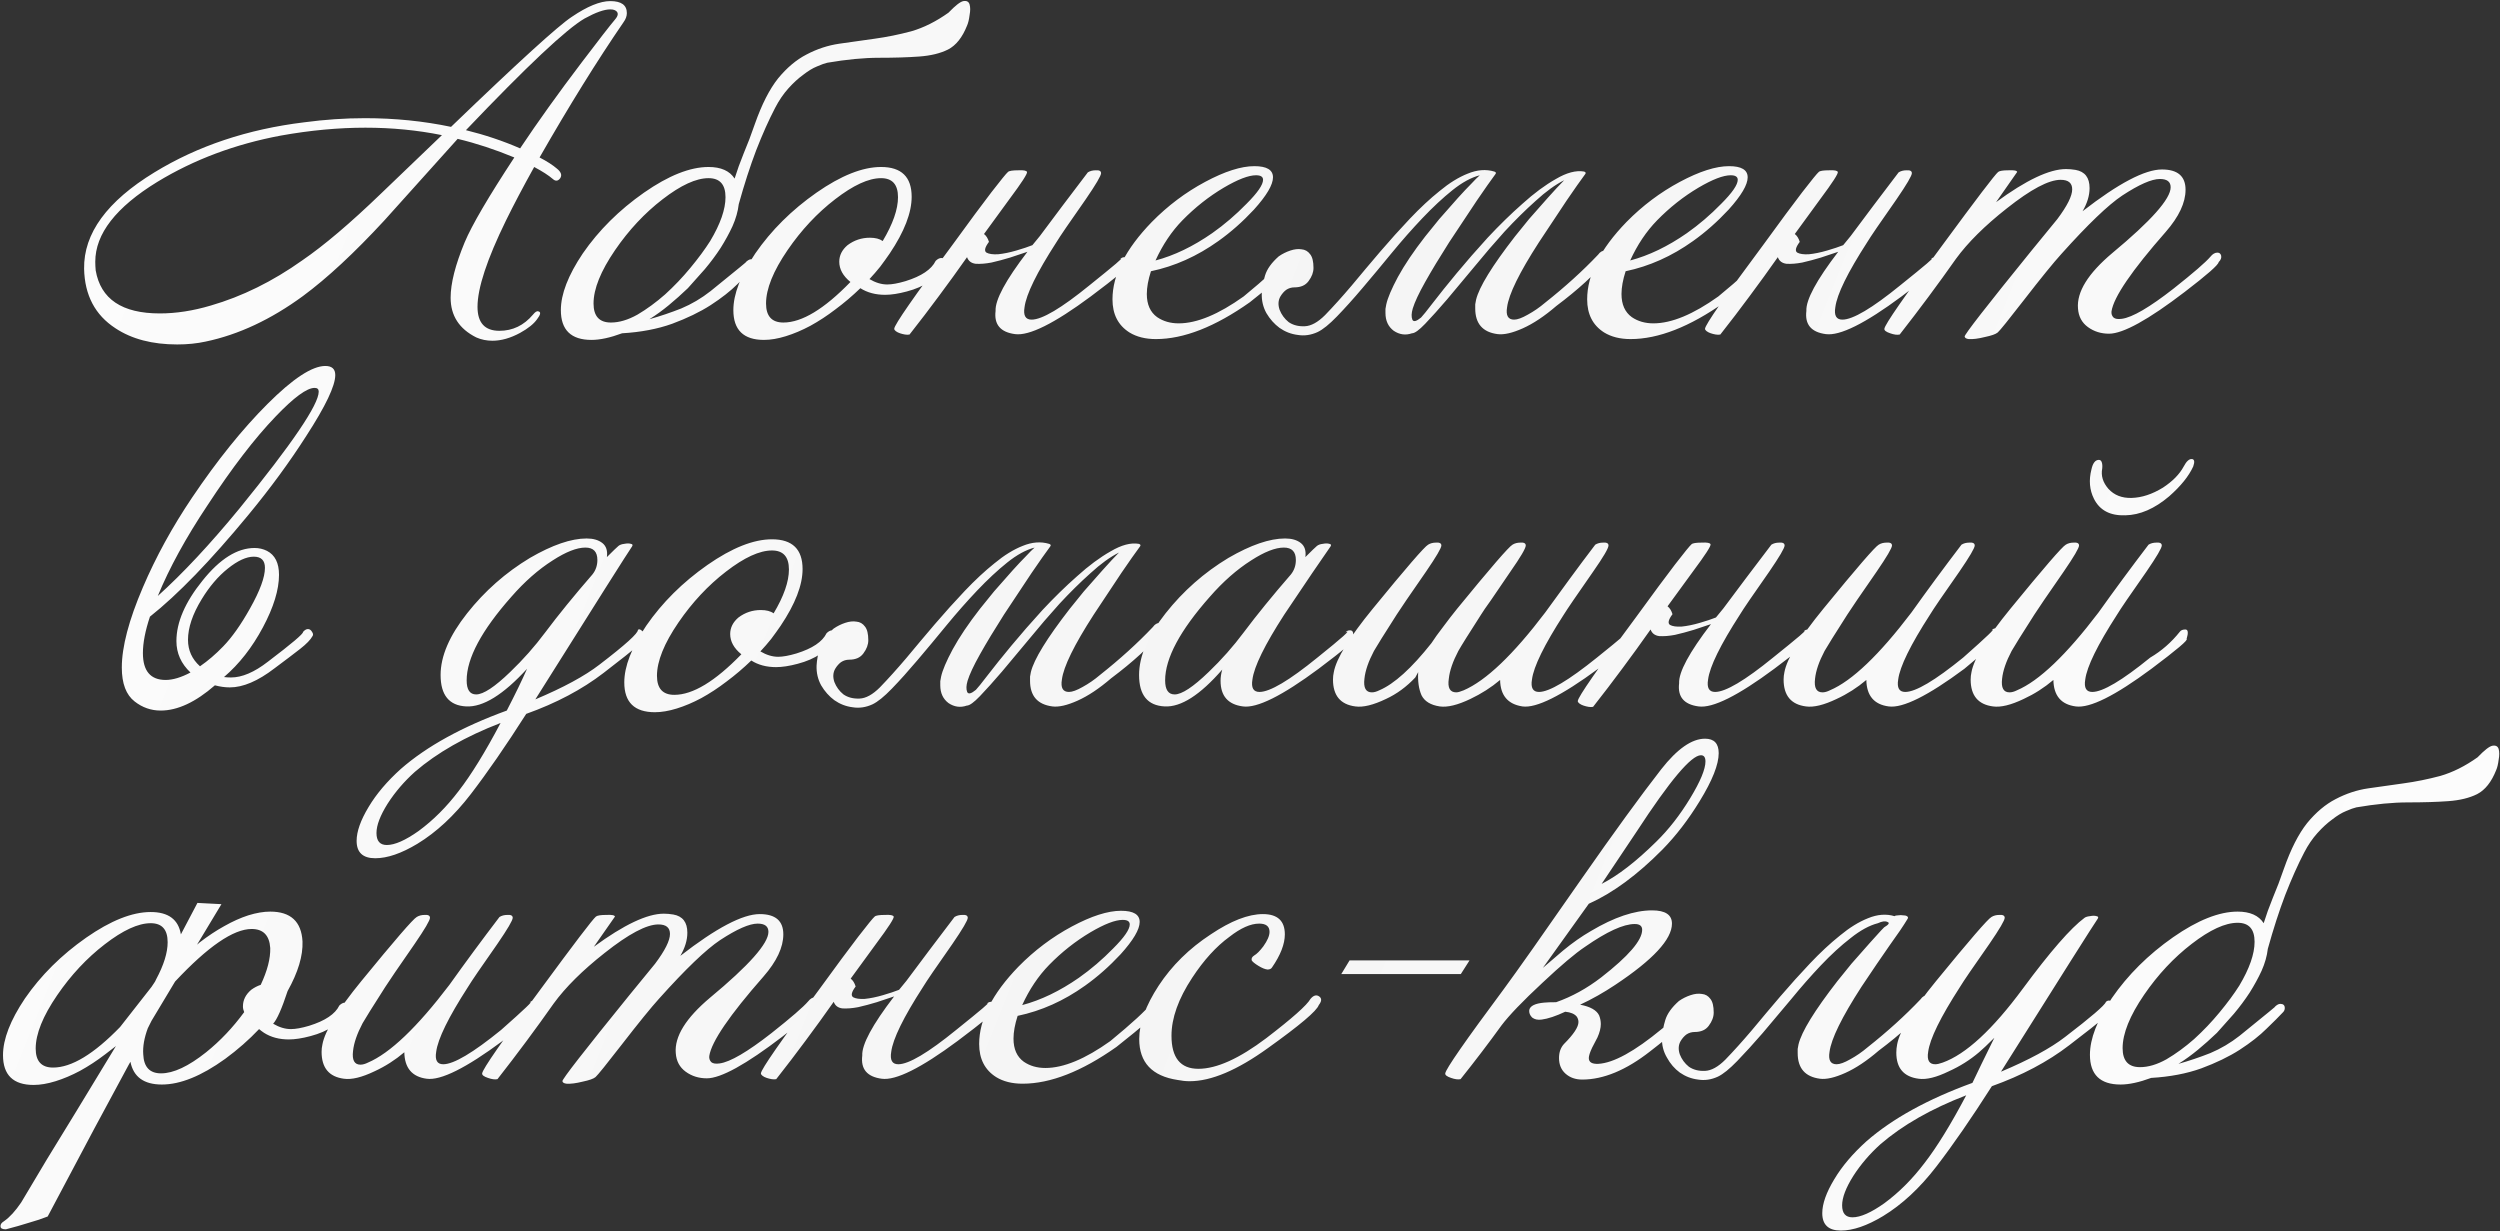 <?xml version="1.0" encoding="UTF-8"?> <svg xmlns="http://www.w3.org/2000/svg" width="1813" height="893" viewBox="0 0 1813 893" fill="none"><rect x="0" y="0" width="1813" height="893" fill="#333333" stroke="none"/> <path d="M452.192 16.1C432.992 44.1 412.692 76.8 391.292 114.2C396.692 117 400.892 119.7 403.892 122.3C406.892 124.7 407.692 127 406.292 129.2C404.692 131.4 402.892 131.6 400.892 129.8C397.892 127.2 393.392 124.3 387.392 121.1C379.392 135.5 372.592 148.4 366.992 159.8C353.192 188 346.292 208.9 346.292 222.5C346.292 234.1 351.592 239.9 362.192 239.9C371.792 239.9 379.892 236 386.492 228.2C388.092 226.2 389.392 225.4 390.392 225.8C392.392 226.2 392.092 228.1 389.492 231.5C387.092 234.9 382.992 238.2 377.192 241.4C370.192 245.2 363.492 247.1 357.092 247.1C352.892 247.1 348.992 246.3 345.392 244.7C332.992 238.5 326.792 228.9 326.792 215.9C326.792 205.5 330.192 192.1 336.992 175.7C342.192 163.3 354.192 142.8 372.992 114.2C358.992 108.4 345.292 103.9 331.892 100.7C314.292 120.3 296.592 140 278.792 159.8C256.992 183.4 237.292 201.7 219.692 214.7C196.492 231.7 172.992 242.7 149.192 247.7C142.792 249.1 135.892 249.8 128.492 249.8C110.492 249.8 95.592 245.9 83.792 238.1C68.992 228.5 61.392 214.1 60.992 194.9C60.592 169.3 77.592 146 111.992 125C143.392 105.8 179.592 93.7 220.592 88.7C235.592 86.7 250.292 85.7 264.692 85.7C286.292 85.7 307.092 87.8 327.092 92C375.692 45.2 404.892 18.6 414.692 12.2C425.892 4.6 435.192 0.8 442.592 0.8C450.592 0.8 454.592 3.7 454.592 9.5C454.592 11.7 453.792 13.9 452.192 16.1ZM445.892 7.4C445.092 7 443.992 6.8 442.592 6.8C438.192 6.8 431.992 9 423.992 13.4C410.792 21 382.092 48 337.892 94.4C351.692 97.8 364.792 102.2 377.192 107.6C389.992 88.4 404.892 67.6 421.892 45.2C434.492 28.6 442.492 18.3 445.892 14.3C448.692 11.1 448.692 8.8 445.892 7.4ZM320.492 98C302.692 94.4 284.192 92.6 264.992 92.6C245.392 92.6 224.992 94.5 203.792 98.3C170.592 104.5 140.692 115.7 114.092 131.9C84.092 150.3 69.092 169.6 69.092 189.8C69.092 191.8 69.192 193.9 69.392 196.1C72.992 216.9 88.492 227.3 115.892 227.3C127.692 227.3 139.992 225.4 152.792 221.6C175.592 215 197.692 204.1 219.092 188.9C234.892 178.1 253.992 161.9 276.392 140.3L320.492 98ZM498.835 209C494.235 213.4 489.635 217.5 485.035 221.3C480.435 225.1 475.735 228.5 470.935 231.5C478.735 229.3 486.435 226.7 494.035 223.7C501.635 220.5 508.735 216.3 515.335 211.1C535.335 194.9 543.735 188 540.535 190.4C542.135 188.8 543.535 188 544.735 188C546.935 188 548.035 189 548.035 191C548.035 192.2 547.635 193.2 546.835 194C544.035 197 540.035 201 534.835 206C529.835 211 523.335 216.1 515.335 221.3C507.535 226.3 498.235 230.8 487.435 234.8C476.835 238.6 464.735 240.9 451.135 241.7C442.535 244.9 435.135 246.5 428.935 246.5C414.135 246.5 406.735 239.3 406.735 224.9C406.735 213.3 412.035 199.6 422.635 183.8C434.235 167 449.035 152.3 467.035 139.7C484.835 127.3 500.435 121.1 513.835 121.1C522.835 121.1 529.135 123.9 532.735 129.5C534.535 123.7 536.735 117.6 539.335 111.2C542.135 104.6 544.835 97.5 547.435 89.9C552.435 75.7 558.035 64.7 564.235 56.9C570.635 49.1 577.535 43.3 584.935 39.5C592.535 35.5 600.435 32.9 608.635 31.7C616.835 30.5 625.335 29.3 634.135 28.1C642.935 26.9 651.835 25.1 660.835 22.7C669.835 20.1 678.835 15.6 687.835 9.2C692.835 4 696.435 1.2 698.635 0.8C701.035 0.4 702.535 1.2 703.135 3.2C703.735 5.2 703.735 7.8 703.135 11C702.735 14.2 702.135 16.7 701.335 18.5C697.935 27.1 693.335 32.9 687.535 35.9C681.935 38.7 674.935 40.4 666.535 41C658.335 41.6 648.635 41.9 637.435 41.9C626.435 41.9 613.935 43.1 599.935 45.5C598.135 45.9 595.635 46.8 592.435 48.2C589.435 49.4 586.135 51.4 582.535 54.2C578.935 56.8 575.335 60.1 571.735 64.1C568.135 68.1 564.935 72.8 562.135 78.2C557.535 87 552.935 97.3 548.335 109.1C543.935 120.7 539.735 133.7 535.735 148.1C535.135 153.3 533.635 158.6 531.235 164C528.835 169.2 525.935 174.5 522.535 179.9C519.135 185.1 515.335 190.2 511.135 195.2C506.935 200 502.835 204.6 498.835 209ZM515.035 174.8C522.435 162.4 526.135 151.8 526.135 143C526.135 133.8 522.035 129.2 513.835 129.2C504.835 129.2 493.735 134.3 480.535 144.5C467.535 154.5 456.035 166.8 446.035 181.4C435.635 196.6 430.435 209.5 430.435 220.1C430.435 229.3 434.635 233.9 443.035 233.9C449.035 233.9 455.435 232 462.235 228.2C469.035 224.2 475.735 219.3 482.335 213.5C488.935 207.5 495.035 201.1 500.635 194.3C506.435 187.3 511.235 180.8 515.035 174.8ZM684.833 192.8C679.633 201.8 670.533 208 657.533 211.4C651.533 213 646.333 213.8 641.933 213.8C634.933 213.8 628.933 212.2 623.933 209C618.133 214.6 612.133 219.7 605.933 224.3C599.933 228.9 593.833 232.9 587.633 236.3C581.633 239.5 575.733 242 569.933 243.8C564.133 245.6 558.833 246.5 554.033 246.5C539.233 246.5 531.833 239.3 531.833 224.9C531.833 213.3 537.133 199.6 547.733 183.8C559.333 167 574.133 152.3 592.133 139.7C609.933 127.3 625.533 121.1 638.933 121.1C653.733 121.1 661.133 128.3 661.133 142.7C661.133 154.3 655.833 168 645.233 183.8C643.033 187 640.733 190.2 638.333 193.4C635.933 196.4 633.333 199.4 630.533 202.4C634.933 205 639.233 206.3 643.433 206.3C646.833 206.3 651.233 205.5 656.633 203.9C668.233 200.3 675.533 195.4 678.533 189.2C679.933 187.8 681.333 187.1 682.733 187.1C684.933 187.1 686.033 188.1 686.033 190.1C686.033 191.1 685.633 192 684.833 192.8ZM640.133 174.8C647.533 162.4 651.233 151.8 651.233 143C651.233 133.8 647.133 129.2 638.933 129.2C629.933 129.2 618.833 134.3 605.633 144.5C592.633 154.5 581.133 166.8 571.133 181.4C560.733 196.6 555.533 209.5 555.533 220.1C555.533 229.3 559.733 233.9 568.133 233.9C581.533 233.9 597.733 224.1 616.733 204.5C611.333 200.1 608.633 195.2 608.633 189.8C608.633 185.2 610.633 181.2 614.633 177.8C619.433 174.2 624.833 172.4 630.833 172.4C634.833 172.4 637.933 173.2 640.133 174.8ZM721.993 225.5C721.593 217.5 729.293 203.2 745.093 182.6C741.493 183.8 737.293 185.2 732.493 186.8C727.893 188.2 723.393 189.4 718.993 190.4C714.793 191.2 710.993 191.5 707.593 191.3C704.393 190.9 702.293 189.3 701.293 186.5C694.693 195.9 687.893 205.3 680.893 214.7C674.093 223.9 666.993 233.2 659.593 242.6C658.593 242.8 657.493 242.8 656.293 242.6C655.093 242.4 653.893 242.1 652.693 241.7C651.493 241.3 650.493 240.8 649.693 240.2C648.893 239.6 648.493 239 648.493 238.4C648.693 235.4 662.793 215.1 690.793 177.5C702.993 160.7 712.393 148 718.993 139.4C725.793 130.6 729.793 125.7 730.993 124.7C731.793 123.9 734.293 123.5 738.493 123.5C742.293 123.3 744.393 123.7 744.793 124.7C745.193 125.9 740.993 132.4 732.193 144.2L713.593 169.7C715.193 170.9 716.393 172.8 717.193 175.4C714.193 179.4 713.593 182 715.393 183.2C717.193 184.2 719.993 184.6 723.793 184.4C727.793 184 732.193 183.1 736.993 181.7C741.793 180.3 745.693 179 748.693 177.8C750.293 175.8 752.093 173.6 754.093 171.2C764.493 157.2 776.093 141.8 788.893 125C790.493 124 792.393 123.5 794.593 123.5C797.193 123.3 798.493 124 798.493 125.6C798.493 127.4 794.793 133.7 787.393 144.5C775.593 161.3 768.493 171.7 766.093 175.7C751.893 197.7 744.193 213.4 742.993 222.8C741.993 228.8 743.693 231.8 748.093 231.8C755.693 231.8 769.693 223.5 790.093 206.9C808.293 192.3 815.693 186 812.293 188C813.093 187 814.193 186.5 815.593 186.5C817.993 186.5 819.193 187.5 819.193 189.5C819.193 190.7 818.493 192 817.093 193.4C818.093 194 809.393 201.2 790.993 215C764.593 234.6 746.293 243.7 736.093 242.3C725.493 240.9 720.793 235.3 721.993 225.5ZM939.071 184.4C941.071 186 940.571 188.6 937.571 192.2C935.971 195 925.571 204 906.371 219.2C881.171 237 858.471 245.9 838.271 245.9C830.671 245.9 824.271 244.3 819.071 241.1C810.871 235.9 806.771 227.9 806.771 217.1C806.771 199.3 816.271 180.6 835.271 161C846.871 149.2 859.771 139.5 873.971 131.9C888.171 124.3 900.071 120.5 909.671 120.5C918.671 120.5 923.171 123.2 923.171 128.6C923.171 134 918.571 141.8 909.371 152C901.171 160.8 892.571 168.4 883.571 174.8C868.171 185.8 851.871 193.1 834.671 196.7C832.671 202.9 831.671 208.4 831.671 213.2C831.671 220.8 834.171 226.4 839.171 230C843.571 233 848.771 234.5 854.771 234.5C867.971 234.5 883.671 228 901.871 215C917.671 202 927.571 192.9 931.571 187.7C934.971 184.1 937.471 183 939.071 184.4ZM910.871 127.1C905.471 127.1 897.671 130.1 887.471 136.1C876.671 142.5 866.671 150.4 857.471 159.8C849.671 167.8 843.171 177.5 837.971 188.9C851.571 185.3 865.271 178.7 879.071 169.1C887.871 162.9 896.171 155.8 903.971 147.8C911.971 139.8 915.971 134 915.971 130.4C915.971 128.2 914.271 127.1 910.871 127.1ZM928.543 215C926.943 217.8 926.743 221 927.943 224.6C929.343 228.2 931.543 231.2 934.543 233.6C937.743 235.8 941.643 236.8 946.243 236.6C950.843 236.4 955.743 233.7 960.943 228.5C966.943 222.3 973.343 215.2 980.143 207.2C986.943 199 993.843 190.8 1000.84 182.6C1008.04 174.2 1015.24 166.2 1022.44 158.6C1029.84 150.8 1037.04 144.1 1044.04 138.5C1051.04 132.7 1057.84 128.5 1064.44 125.9C1071.24 123.1 1077.64 122.6 1083.64 124.4C1084.84 124.8 1085.14 125.4 1084.54 126.2C1081.14 130.8 1076.64 137.2 1071.04 145.4C1065.64 153.6 1058.94 163.7 1050.94 175.7C1043.94 186.7 1038.14 196.3 1033.54 204.5C1028.94 212.7 1025.94 219.1 1024.54 223.7C1023.54 227.1 1023.44 229.8 1024.24 231.8C1025.04 233.6 1027.14 233.1 1030.54 230.3C1031.74 229.1 1034.64 225.5 1039.24 219.5C1043.84 213.5 1049.54 206.4 1056.34 198.2C1063.14 190 1070.64 181.4 1078.84 172.4C1087.24 163.4 1095.64 155.2 1104.04 147.8C1112.44 140.2 1120.54 134.2 1128.34 129.8C1136.14 125.2 1142.94 123.4 1148.74 124.4C1149.94 124.8 1150.24 125.4 1149.64 126.2C1146.24 130.8 1141.74 137.2 1136.14 145.4C1130.74 153.6 1124.04 163.7 1116.04 175.7C1101.84 197.7 1094.14 213.4 1092.94 222.8C1091.94 228.8 1093.64 231.8 1098.04 231.8C1100.44 231.8 1103.74 230.6 1107.94 228.2C1112.34 225.8 1116.54 222.9 1120.54 219.5C1134.94 208.1 1147.74 196.5 1158.94 184.7C1160.34 182.7 1162.04 181.7 1164.04 181.7C1165.64 181.7 1166.54 182.4 1166.74 183.8C1167.14 185.4 1166.54 187 1164.94 188.6C1156.74 198.8 1144.64 209.9 1128.64 221.9C1120.04 229.3 1111.94 234.7 1104.34 238.1C1096.74 241.5 1090.64 242.9 1086.04 242.3C1075.24 240.9 1069.84 234.7 1069.84 223.7C1069.84 222.7 1069.84 221.7 1069.84 220.7C1070.04 219.5 1070.24 218.4 1070.44 217.4C1072.64 208.2 1082.04 192.9 1098.64 171.5C1101.64 167.7 1105.04 163.5 1108.84 158.9C1112.84 154.3 1117.34 149.2 1122.34 143.6C1127.34 138 1131.34 133.7 1134.34 130.7C1127.94 133.9 1121.04 138.9 1113.64 145.7C1106.24 152.3 1098.74 159.7 1091.14 167.9C1083.74 176.1 1076.44 184.6 1069.24 193.4C1062.04 202 1055.44 209.9 1049.44 217.1C1043.44 224.1 1038.14 230 1033.54 234.8C1029.14 239.4 1025.94 241.7 1023.94 241.7C1019.34 243.3 1014.94 242.7 1010.74 239.9C1006.74 236.9 1004.74 232.6 1004.74 227C1004.74 226 1004.74 225 1004.74 224C1004.94 222.8 1005.14 221.7 1005.34 220.7C1006.34 216.1 1009.14 209.5 1013.74 200.9C1018.54 192.1 1025.14 182.3 1033.54 171.5C1036.54 167.7 1039.94 163.5 1043.74 158.9C1047.74 154.3 1052.24 149.2 1057.24 143.6C1061.04 139.4 1064.24 136 1066.84 133.4C1069.44 130.6 1071.54 128.5 1073.14 127.1C1066.94 128.7 1060.34 132.3 1053.34 137.9C1046.34 143.5 1039.04 150.3 1031.44 158.3C1024.04 166.1 1016.64 174.5 1009.24 183.5C1002.04 192.3 995.043 200.7 988.243 208.7C981.643 216.5 975.443 223.4 969.643 229.4C964.043 235.2 959.343 239 955.543 240.8C950.743 243 945.943 243.7 941.143 242.9C936.343 242.3 931.943 240.6 927.943 237.8C924.143 235 920.943 231.4 918.343 227C915.943 222.6 914.843 217.8 915.043 212.6C915.243 208.6 916.043 204.3 917.443 199.7C918.843 195.1 922.143 190.5 927.343 185.9C929.943 184.1 932.743 182.7 935.743 181.7C938.743 180.7 941.443 180.4 943.843 180.8C946.443 181 948.543 182.2 950.143 184.4C951.743 186.4 952.543 189.7 952.543 194.3C952.543 197.5 951.343 200.7 948.943 203.9C946.743 206.9 943.343 208.4 938.743 208.4C936.543 208.4 934.543 209 932.743 210.2C931.143 211.4 929.743 213 928.543 215ZM1283.31 184.4C1285.31 186 1284.81 188.6 1281.81 192.2C1280.21 195 1269.81 204 1250.61 219.2C1225.41 237 1202.71 245.9 1182.51 245.9C1174.91 245.9 1168.51 244.3 1163.31 241.1C1155.11 235.9 1151.01 227.9 1151.01 217.1C1151.01 199.3 1160.51 180.6 1179.51 161C1191.11 149.2 1204.01 139.5 1218.21 131.9C1232.41 124.3 1244.31 120.5 1253.91 120.5C1262.91 120.5 1267.41 123.2 1267.41 128.6C1267.41 134 1262.81 141.8 1253.61 152C1245.41 160.8 1236.81 168.4 1227.81 174.8C1212.41 185.8 1196.11 193.1 1178.91 196.7C1176.91 202.9 1175.91 208.4 1175.91 213.2C1175.91 220.8 1178.41 226.4 1183.41 230C1187.81 233 1193.01 234.5 1199.01 234.5C1212.21 234.5 1227.91 228 1246.11 215C1261.91 202 1271.81 192.9 1275.81 187.7C1279.21 184.1 1281.71 183 1283.31 184.4ZM1255.11 127.1C1249.71 127.1 1241.91 130.1 1231.71 136.1C1220.91 142.5 1210.91 150.4 1201.71 159.8C1193.91 167.8 1187.41 177.5 1182.21 188.9C1195.81 185.3 1209.51 178.7 1223.31 169.1C1232.11 162.9 1240.41 155.8 1248.21 147.8C1256.21 139.8 1260.21 134 1260.21 130.4C1260.21 128.2 1258.51 127.1 1255.11 127.1ZM1309.98 225.5C1309.58 217.5 1317.28 203.2 1333.08 182.6C1329.48 183.8 1325.28 185.2 1320.48 186.8C1315.88 188.2 1311.38 189.4 1306.98 190.4C1302.78 191.2 1298.98 191.5 1295.58 191.3C1292.38 190.9 1290.28 189.3 1289.28 186.5C1282.68 195.9 1275.88 205.3 1268.88 214.7C1262.08 223.9 1254.98 233.2 1247.58 242.6C1246.58 242.8 1245.48 242.8 1244.28 242.6C1243.08 242.4 1241.88 242.1 1240.68 241.7C1239.48 241.3 1238.48 240.8 1237.68 240.2C1236.88 239.6 1236.48 239 1236.48 238.4C1236.68 235.4 1250.78 215.1 1278.78 177.5C1290.98 160.7 1300.38 148 1306.98 139.4C1313.78 130.6 1317.78 125.7 1318.98 124.7C1319.78 123.9 1322.28 123.5 1326.48 123.5C1330.28 123.3 1332.38 123.7 1332.78 124.7C1333.18 125.9 1328.98 132.4 1320.18 144.2L1301.58 169.7C1303.18 170.9 1304.38 172.8 1305.18 175.4C1302.18 179.4 1301.58 182 1303.38 183.2C1305.18 184.2 1307.98 184.6 1311.78 184.4C1315.78 184 1320.18 183.1 1324.98 181.7C1329.78 180.3 1333.68 179 1336.68 177.8C1338.28 175.8 1340.08 173.6 1342.08 171.2C1352.48 157.2 1364.08 141.8 1376.88 125C1378.48 124 1380.38 123.5 1382.58 123.5C1385.18 123.3 1386.48 124 1386.48 125.6C1386.48 127.4 1382.78 133.7 1375.38 144.5C1363.58 161.3 1356.48 171.7 1354.08 175.7C1339.88 197.7 1332.18 213.4 1330.98 222.8C1329.98 228.8 1331.68 231.8 1336.08 231.8C1343.68 231.8 1357.68 223.5 1378.08 206.9C1396.28 192.3 1403.68 186 1400.28 188C1401.08 187 1402.18 186.5 1403.58 186.5C1405.98 186.5 1407.18 187.5 1407.18 189.5C1407.18 190.7 1406.48 192 1405.08 193.4C1406.08 194 1397.38 201.2 1378.98 215C1352.58 234.6 1334.28 243.7 1324.08 242.3C1313.48 240.9 1308.78 235.3 1309.98 225.5ZM1608.96 190.1C1608.76 192.1 1600.56 199.3 1584.36 211.7C1557.96 231.9 1539.66 242 1529.46 242C1523.66 242 1518.56 240.4 1514.16 237.2C1509.76 234 1507.36 229.5 1506.96 223.7C1505.96 211.7 1514.26 198.3 1531.86 183.5C1560.06 160.1 1574.16 144.2 1574.16 135.8C1574.16 131.8 1571.56 129.8 1566.36 129.8C1560.36 129.8 1551.26 133.8 1539.06 141.8C1528.86 148.6 1514.16 162.7 1494.96 184.1C1489.16 190.5 1480.06 201.7 1467.66 217.7C1456.66 231.9 1450.36 239.7 1448.76 241.1C1447.36 242.3 1444.26 243.4 1439.46 244.4C1434.66 245.6 1430.76 246.1 1427.76 245.9C1425.96 245.7 1424.96 245.1 1424.76 244.1C1424.36 242.9 1440.46 222.2 1473.06 182C1479.26 174.4 1485.56 166.7 1491.96 158.9C1499.16 149.3 1502.76 142.1 1502.76 137.3C1502.76 132.7 1499.96 130.4 1494.36 130.4C1485.76 130.4 1472.76 137.3 1455.36 151.1C1439.36 163.7 1427.06 175.9 1418.46 187.7C1405.66 205.9 1392.06 224.2 1377.66 242.6C1375.86 243 1373.56 242.7 1370.76 241.7C1367.76 240.7 1366.36 239.6 1366.56 238.4C1366.96 235.2 1381.06 214.9 1408.86 177.5C1433.26 144.3 1446.66 126.7 1449.06 124.7C1450.06 123.9 1452.56 123.5 1456.56 123.5C1460.56 123.3 1462.66 123.7 1462.86 124.7C1461.06 127.3 1455.96 134.6 1447.56 146.6C1469.36 130.6 1486.26 122.6 1498.26 122.6C1500.46 122.6 1502.76 122.8 1505.16 123.2C1511.96 124.4 1515.36 128.8 1515.36 136.4C1515.36 141.8 1513.66 147.4 1510.26 153.2C1536.26 133 1555.46 122.9 1567.86 122.9C1579.26 122.9 1584.96 127.8 1584.96 137.6C1584.96 147 1580.16 157.2 1570.56 168.2C1545.96 196.2 1532.86 215.4 1531.26 225.8C1531.06 227.6 1531.56 229.1 1532.76 230.3C1533.96 231.3 1535.96 231.6 1538.76 231.2C1546.36 230.2 1558.86 222.9 1576.26 209.3C1590.66 197.9 1599.56 190.2 1602.96 186.2C1604.56 184.2 1606.26 183.2 1608.06 183.2C1609.46 183.2 1610.36 183.9 1610.76 185.3C1611.16 186.9 1610.56 188.5 1608.96 190.1ZM226.637 461.3C225.237 463.9 222.237 467 217.637 470.6C213.037 474.2 206.837 478.9 199.037 484.7C187.037 493.9 176.237 498.5 166.637 498.5C163.237 498.5 159.637 498 155.837 497C141.837 509.2 128.737 515.3 116.537 515.3C109.537 515.3 103.237 513.1 97.637 508.7C91.437 503.9 88.337 495.7 88.337 484.1C88.337 469.1 93.437 449.7 103.637 425.9C113.037 403.9 124.937 382.2 139.337 360.8C157.537 333.8 175.737 311.2 193.937 293C212.337 274.6 226.337 265.4 235.937 265.4C240.737 265.4 243.137 267.6 243.137 272C243.137 279.8 236.137 294.5 222.137 316.1C210.137 334.9 196.137 354 180.137 373.4C152.737 406.6 128.937 431.2 108.737 447.2C105.337 457.4 103.637 466.2 103.637 473.6C103.637 486.6 109.137 493.1 120.137 493.1C125.337 493.1 131.337 491.3 138.137 487.7C131.337 481.3 127.937 473.7 127.937 464.9C127.937 451.3 134.237 436.7 146.837 421.1C159.437 405.3 172.037 397.4 184.637 397.4C187.837 397.4 190.837 398.1 193.637 399.5C199.437 402.5 202.337 408.3 202.337 416.9C202.337 427.7 198.437 440.4 190.637 455C182.837 469.6 173.437 481.6 162.437 491C164.037 491.2 165.737 491.3 167.537 491.3C175.537 491.3 184.437 487.5 194.237 479.9C211.637 466.7 220.137 459.5 219.737 458.3C220.937 456.9 222.137 456.2 223.337 456.2C224.537 456.2 225.537 456.9 226.337 458.3C227.137 459.5 227.237 460.5 226.637 461.3ZM228.137 281.3C222.537 281.3 213.137 288.2 199.937 302C184.737 317.8 168.237 339.3 150.437 366.5C134.837 389.9 122.837 411.8 114.437 432.2C132.637 415.8 152.337 394.7 173.537 368.9C211.937 321.7 231.137 293.4 231.137 284C231.137 282.2 230.137 281.3 228.137 281.3ZM184.037 403.7C178.637 403.7 172.337 406.6 165.137 412.4C158.137 418 151.837 425.4 146.237 434.6C139.637 445.4 136.337 455.2 136.337 464C136.337 471.6 139.237 478 145.037 483.2C150.837 479.2 156.437 474.4 161.837 468.8C168.237 462.2 174.737 453 181.337 441.2C188.537 428.4 192.137 418.6 192.137 411.8C192.137 406.4 189.437 403.7 184.037 403.7ZM468.322 461C472.522 460.2 462.322 469.2 437.722 488C422.122 500 403.422 509.9 381.622 517.7C366.822 540.9 353.422 560.3 341.422 575.9C329.422 591.5 316.522 603.5 302.722 611.9C291.122 618.9 280.922 622.4 272.122 622.4C263.122 622.4 258.622 618.2 258.622 609.8C258.622 603 261.522 594.8 267.322 585.2C272.922 575.8 280.722 566.6 290.722 557.6C309.522 541.2 335.122 527.1 367.522 515.3C373.722 503.3 378.622 493.2 382.222 485C365.022 503.8 350.322 512.9 338.122 512.3C325.722 511.7 319.522 504.1 319.522 489.5C319.522 475.9 325.922 461 338.722 444.8C351.522 428.6 366.722 415.2 384.322 404.6C400.522 395.2 414.222 390.5 425.422 390.5C430.222 390.5 434.022 391.6 436.822 393.8C439.622 396 440.722 399.4 440.122 404C444.722 399.4 447.522 396.7 448.522 395.9C449.522 395.1 450.922 394.6 452.722 394.4C454.722 394 456.322 394 457.522 394.4C458.722 394.6 459.022 395.2 458.422 396.2C455.622 400.2 432.222 437.2 388.222 507.2C408.622 498.6 424.122 490.2 434.722 482C453.522 467.6 462.822 459.2 462.622 456.8C463.822 455.6 465.722 457 468.322 461ZM429.622 416.6C432.022 413.6 433.222 410.1 433.222 406.1C433.222 400.1 430.322 397.1 424.522 397.1C418.322 397.1 410.422 400.2 400.822 406.4C390.422 413 380.422 421.8 370.822 432.8C349.222 457.2 338.422 477.4 338.422 493.4C338.422 500.2 340.722 503.6 345.322 503.6C350.522 503.6 358.722 498.2 369.922 487.4C379.322 478.4 387.822 468.8 395.422 458.6C405.022 445.8 416.422 431.8 429.622 416.6ZM363.022 524.3C337.622 534.1 316.922 545.9 300.922 559.7C293.122 566.7 286.522 574.4 281.122 582.8C275.722 591.4 273.022 598.5 273.022 604.1C273.022 609.9 275.522 612.8 280.522 612.8C286.322 612.8 294.022 609.4 303.622 602.6C314.222 594.8 323.922 585.1 332.722 573.5C341.722 561.9 351.822 545.5 363.022 524.3ZM605.731 462.8C600.531 471.8 591.431 478 578.431 481.4C572.431 483 567.231 483.8 562.831 483.8C555.831 483.8 549.831 482.2 544.831 479C539.031 484.6 533.031 489.7 526.831 494.3C520.831 498.9 514.731 502.9 508.531 506.3C502.531 509.5 496.631 512 490.831 513.8C485.031 515.6 479.731 516.5 474.931 516.5C460.131 516.5 452.731 509.3 452.731 494.9C452.731 483.3 458.031 469.6 468.631 453.8C480.231 437 495.031 422.3 513.031 409.7C530.831 397.3 546.431 391.1 559.831 391.1C574.631 391.1 582.031 398.3 582.031 412.7C582.031 424.3 576.731 438 566.131 453.8C563.931 457 561.631 460.2 559.231 463.4C556.831 466.4 554.231 469.4 551.431 472.4C555.831 475 560.131 476.3 564.331 476.3C567.731 476.3 572.131 475.5 577.531 473.9C589.131 470.3 596.431 465.4 599.431 459.2C600.831 457.8 602.231 457.1 603.631 457.1C605.831 457.1 606.931 458.1 606.931 460.1C606.931 461.1 606.531 462 605.731 462.8ZM561.031 444.8C568.431 432.4 572.131 421.8 572.131 413C572.131 403.8 568.031 399.2 559.831 399.2C550.831 399.2 539.731 404.3 526.531 414.5C513.531 424.5 502.031 436.8 492.031 451.4C481.631 466.6 476.431 479.5 476.431 490.1C476.431 499.3 480.631 503.9 489.031 503.9C502.431 503.9 518.631 494.1 537.631 474.5C532.231 470.1 529.531 465.2 529.531 459.8C529.531 455.2 531.531 451.2 535.531 447.8C540.331 444.2 545.731 442.4 551.731 442.4C555.731 442.4 558.831 443.2 561.031 444.8ZM605.691 485C604.091 487.8 603.891 491 605.091 494.6C606.491 498.2 608.691 501.2 611.691 503.6C614.891 505.8 618.791 506.8 623.391 506.6C627.991 506.4 632.891 503.7 638.091 498.5C644.091 492.3 650.491 485.2 657.291 477.2C664.091 469 670.991 460.8 677.991 452.6C685.191 444.2 692.391 436.2 699.591 428.6C706.991 420.8 714.191 414.1 721.191 408.5C728.191 402.7 734.991 398.5 741.591 395.9C748.391 393.1 754.791 392.6 760.791 394.4C761.991 394.8 762.291 395.4 761.691 396.2C758.291 400.8 753.791 407.2 748.191 415.4C742.791 423.6 736.091 433.7 728.091 445.7C721.091 456.7 715.291 466.3 710.691 474.5C706.091 482.7 703.091 489.1 701.691 493.7C700.691 497.1 700.591 499.8 701.391 501.8C702.191 503.6 704.291 503.1 707.691 500.3C708.891 499.1 711.791 495.5 716.391 489.5C720.991 483.5 726.691 476.4 733.491 468.2C740.291 460 747.791 451.4 755.991 442.4C764.391 433.4 772.791 425.2 781.191 417.8C789.591 410.2 797.691 404.2 805.491 399.8C813.291 395.2 820.091 393.4 825.891 394.4C827.091 394.8 827.391 395.4 826.791 396.2C823.391 400.8 818.891 407.2 813.291 415.4C807.891 423.6 801.191 433.7 793.191 445.7C778.991 467.7 771.291 483.4 770.091 492.8C769.091 498.8 770.791 501.8 775.191 501.8C777.591 501.8 780.891 500.6 785.091 498.2C789.491 495.8 793.691 492.9 797.691 489.5C812.091 478.1 824.891 466.5 836.091 454.7C837.491 452.7 839.191 451.7 841.191 451.7C842.791 451.7 843.691 452.4 843.891 453.8C844.291 455.4 843.691 457 842.091 458.6C833.891 468.8 821.791 479.9 805.791 491.9C797.191 499.3 789.091 504.7 781.491 508.1C773.891 511.5 767.791 512.9 763.191 512.3C752.391 510.9 746.991 504.7 746.991 493.7C746.991 492.7 746.991 491.7 746.991 490.7C747.191 489.5 747.391 488.4 747.591 487.4C749.791 478.2 759.191 462.9 775.791 441.5C778.791 437.7 782.191 433.5 785.991 428.9C789.991 424.3 794.491 419.2 799.491 413.6C804.491 408 808.491 403.7 811.491 400.7C805.091 403.9 798.191 408.9 790.791 415.7C783.391 422.3 775.891 429.7 768.291 437.9C760.891 446.1 753.591 454.6 746.391 463.4C739.191 472 732.591 479.9 726.591 487.1C720.591 494.1 715.291 500 710.691 504.8C706.291 509.4 703.091 511.7 701.091 511.7C696.491 513.3 692.091 512.7 687.891 509.9C683.891 506.9 681.891 502.6 681.891 497C681.891 496 681.891 495 681.891 494C682.091 492.8 682.291 491.7 682.491 490.7C683.491 486.1 686.291 479.5 690.891 470.9C695.691 462.1 702.291 452.3 710.691 441.5C713.691 437.7 717.091 433.5 720.891 428.9C724.891 424.3 729.391 419.2 734.391 413.6C738.191 409.4 741.391 406 743.991 403.4C746.591 400.6 748.691 398.5 750.291 397.1C744.091 398.7 737.491 402.3 730.491 407.9C723.491 413.5 716.191 420.3 708.591 428.3C701.191 436.1 693.791 444.5 686.391 453.5C679.191 462.3 672.191 470.7 665.391 478.7C658.791 486.5 652.591 493.4 646.791 499.4C641.191 505.2 636.491 509 632.691 510.8C627.891 513 623.091 513.7 618.291 512.9C613.491 512.3 609.091 510.6 605.091 507.8C601.291 505 598.091 501.4 595.491 497C593.091 492.6 591.991 487.8 592.191 482.6C592.391 478.6 593.191 474.3 594.591 469.7C595.991 465.1 599.291 460.5 604.491 455.9C607.091 454.1 609.891 452.7 612.891 451.7C615.891 450.7 618.591 450.4 620.991 450.8C623.591 451 625.691 452.2 627.291 454.4C628.891 456.4 629.691 459.7 629.691 464.3C629.691 467.5 628.491 470.7 626.091 473.9C623.891 476.9 620.491 478.4 615.891 478.4C613.691 478.4 611.691 479 609.891 480.2C608.291 481.4 606.891 483 605.691 485ZM980.558 464C982.758 464.2 974.658 471.2 956.258 485C929.858 504.6 911.558 513.7 901.358 512.3C890.558 510.9 885.158 504.7 885.158 493.7C885.158 491.1 885.558 488.4 886.358 485.6C870.358 504 856.458 512.9 844.658 512.3C832.258 511.7 826.058 504.1 826.058 489.5C826.058 475.9 832.458 461 845.258 444.8C858.058 428.6 873.258 415.2 890.858 404.6C907.058 395.2 920.758 390.5 931.958 390.5C936.758 390.5 940.558 391.6 943.358 393.8C946.158 396 947.258 399.4 946.658 404C951.258 399.4 954.058 396.7 955.058 395.9C956.058 395.1 957.458 394.6 959.258 394.4C961.258 394 962.858 394 964.058 394.4C965.258 394.6 965.558 395.2 964.958 396.2C958.358 405.6 947.158 422.1 931.358 445.7C917.158 467.7 909.458 483.4 908.258 492.8C907.258 498.8 908.958 501.8 913.358 501.8C920.958 501.8 934.958 493.5 955.358 476.9C973.558 462.3 980.358 456.2 975.758 458.6C976.558 457.6 977.658 457.1 979.058 457.1C981.458 457.1 981.958 459.4 980.558 464ZM936.158 416.6C938.558 413.6 939.758 410.1 939.758 406.1C939.758 400.1 936.858 397.1 931.058 397.1C924.858 397.1 916.958 400.2 907.358 406.4C896.958 413 886.958 421.8 877.358 432.8C855.758 457.2 844.958 477.4 844.958 493.4C844.958 500.2 847.258 503.6 851.858 503.6C857.058 503.6 865.258 498.2 876.458 487.4C885.858 478.4 894.358 468.8 901.958 458.6C911.558 445.8 922.958 431.8 936.158 416.6ZM1026.38 491.3C1019.98 498.1 1012.88 503.3 1005.08 506.9C995.883 511.3 988.483 513.1 982.883 512.3C972.083 510.9 966.683 504.4 966.683 492.8C966.683 491 966.883 489.2 967.283 487.4C969.083 477.6 978.483 462.3 995.483 441.5C1019.68 411.9 1033.08 396.4 1035.68 395C1037.28 394 1039.18 393.5 1041.38 393.5C1043.98 393.3 1045.28 394 1045.28 395.6C1045.28 397.4 1041.58 403.7 1034.18 414.5C1022.38 431.5 1015.28 441.9 1012.88 445.7C1003.68 460.1 998.183 468.9 996.383 472.1C992.383 479.7 990.083 486.4 989.483 492.2C988.683 498.8 990.483 502.1 994.883 502.1C996.483 502.1 998.283 501.6 1000.28 500.6C1011.08 496 1023.68 484.6 1038.08 466.4C1040.28 463 1043.08 459.1 1046.48 454.7C1049.88 450.1 1053.28 445.7 1056.68 441.5C1080.88 411.9 1094.28 396.4 1096.88 395C1098.48 394 1100.38 393.5 1102.58 393.5C1105.18 393.3 1106.48 394 1106.48 395.6C1106.48 397.6 1102.78 403.9 1095.38 414.5C1089.58 423.1 1084.88 430 1081.28 435.2C1077.68 440.2 1075.28 443.7 1074.08 445.7C1065.08 459.7 1059.58 468.5 1057.58 472.1C1053.58 479.7 1051.28 486.4 1050.68 492.2C1049.68 498.8 1051.48 502.1 1056.08 502.1C1057.28 502.1 1059.08 501.6 1061.48 500.6C1077.68 493.6 1097.38 474.8 1120.58 444.2C1126.38 436.2 1132.28 428.1 1138.28 419.9C1144.28 411.7 1150.48 403.4 1156.88 395C1158.48 394 1160.38 393.5 1162.58 393.5C1165.18 393.3 1166.48 394 1166.48 395.6C1166.48 397.6 1162.78 403.9 1155.38 414.5C1143.38 431.7 1136.28 442.1 1134.08 445.7C1119.88 467.7 1112.18 483.4 1110.98 492.8C1109.98 498.8 1111.68 501.8 1116.08 501.8C1123.48 501.8 1137.48 493.5 1158.08 476.9C1176.08 462.5 1184.38 455.3 1182.98 455.3C1183.98 454.3 1185.08 453.8 1186.28 453.8C1188.68 453.8 1189.88 454.8 1189.88 456.8C1189.88 458 1189.18 459.3 1187.78 460.7C1187.18 462.9 1177.58 471 1158.98 485C1132.38 504.6 1114.08 513.7 1104.08 512.3C1093.48 510.7 1088.08 504.3 1087.88 493.1C1081.48 498.5 1074.28 503.1 1066.28 506.9C1057.08 511.3 1049.68 513.1 1044.08 512.3C1037.48 511.3 1033.08 508.6 1030.88 504.2C1028.88 499.6 1028.08 494 1028.48 487.4L1026.38 491.3ZM1217.7 495.5C1217.3 487.5 1225 473.2 1240.8 452.6C1237.2 453.8 1233 455.2 1228.2 456.8C1223.6 458.2 1219.1 459.4 1214.7 460.4C1210.5 461.2 1206.7 461.5 1203.3 461.3C1200.1 460.9 1198 459.3 1197 456.5C1190.4 465.9 1183.6 475.3 1176.6 484.7C1169.8 493.9 1162.7 503.2 1155.3 512.6C1154.3 512.8 1153.2 512.8 1152 512.6C1150.8 512.4 1149.6 512.1 1148.4 511.7C1147.2 511.3 1146.2 510.8 1145.4 510.2C1144.6 509.6 1144.2 509 1144.2 508.4C1144.4 505.4 1158.5 485.1 1186.5 447.5C1198.7 430.7 1208.1 418 1214.7 409.4C1221.5 400.6 1225.5 395.7 1226.7 394.7C1227.5 393.9 1230 393.5 1234.2 393.5C1238 393.3 1240.1 393.7 1240.5 394.7C1240.9 395.9 1236.7 402.4 1227.9 414.2L1209.3 439.7C1210.9 440.9 1212.1 442.8 1212.9 445.4C1209.9 449.4 1209.3 452 1211.1 453.2C1212.9 454.2 1215.7 454.6 1219.5 454.4C1223.5 454 1227.9 453.1 1232.7 451.7C1237.5 450.3 1241.4 449 1244.4 447.8C1246 445.8 1247.8 443.6 1249.8 441.2C1260.2 427.2 1271.8 411.8 1284.6 395C1286.2 394 1288.1 393.5 1290.3 393.5C1292.9 393.3 1294.2 394 1294.2 395.6C1294.2 397.4 1290.5 403.7 1283.1 414.5C1271.3 431.3 1264.2 441.7 1261.8 445.7C1247.6 467.7 1239.9 483.4 1238.7 492.8C1237.7 498.8 1239.4 501.8 1243.8 501.8C1251.4 501.8 1265.4 493.5 1285.8 476.9C1304 462.3 1311.4 456 1308 458C1308.8 457 1309.9 456.5 1311.3 456.5C1313.7 456.5 1314.9 457.5 1314.9 459.5C1314.9 460.7 1314.2 462 1312.8 463.4C1313.8 464 1305.1 471.2 1286.7 485C1260.3 504.6 1242 513.7 1231.8 512.3C1221.2 510.9 1216.5 505.3 1217.7 495.5ZM1449.17 462.5C1450.17 463.1 1441.97 470.6 1424.57 485C1398.17 504.6 1379.87 513.7 1369.67 512.3C1359.07 510.9 1353.67 504.5 1353.47 493.1C1346.87 498.7 1339.67 503.3 1331.87 506.9C1322.67 511.3 1315.27 513.1 1309.67 512.3C1298.87 510.9 1293.47 504.4 1293.47 492.8C1293.47 491 1293.67 489.2 1294.07 487.4C1295.87 477.6 1305.27 462.3 1322.27 441.5C1346.47 411.9 1359.87 396.4 1362.47 395C1364.07 394 1365.97 393.5 1368.17 393.5C1370.77 393.3 1372.07 394 1372.07 395.6C1372.07 397.4 1368.37 403.7 1360.97 414.5C1349.17 431.5 1342.07 441.9 1339.67 445.7C1330.47 460.1 1324.97 468.9 1323.17 472.1C1319.17 479.7 1316.87 486.4 1316.27 492.2C1315.47 498.8 1317.27 502.1 1321.67 502.1C1323.27 502.1 1325.07 501.6 1327.07 500.6C1343.07 493.8 1362.77 475 1386.17 444.2C1397.57 428.2 1409.67 411.8 1422.47 395C1424.07 394 1425.97 393.5 1428.17 393.5C1430.77 393.3 1432.07 394 1432.07 395.6C1432.07 397.4 1428.37 403.7 1420.97 414.5C1409.17 431.3 1402.07 441.7 1399.67 445.7C1385.47 467.7 1377.77 483.4 1376.57 492.8C1375.57 498.8 1377.27 501.8 1381.67 501.8C1389.27 501.8 1403.27 493.5 1423.67 476.9C1440.87 461.7 1447.77 455.1 1444.37 457.1C1445.17 456.1 1446.27 455.6 1447.67 455.6C1450.07 455.6 1451.27 456.6 1451.27 458.6C1451.27 459.8 1450.57 461.1 1449.17 462.5ZM1585.72 463.4C1587.12 464 1578.62 471.2 1560.22 485C1533.82 504.6 1515.52 513.7 1505.32 512.3C1494.72 510.9 1489.32 504.5 1489.12 493.1C1482.52 498.7 1475.32 503.3 1467.52 506.9C1458.32 511.3 1450.92 513.1 1445.32 512.3C1434.52 510.9 1429.12 504.4 1429.12 492.8C1429.12 491 1429.32 489.2 1429.72 487.4C1431.52 477.6 1440.92 462.3 1457.92 441.5C1482.12 411.9 1495.52 396.4 1498.12 395C1499.72 394 1501.62 393.5 1503.82 393.5C1506.42 393.3 1507.72 394 1507.72 395.6C1507.72 397.4 1504.02 403.7 1496.62 414.5C1484.82 431.5 1477.72 441.9 1475.32 445.7C1466.12 460.1 1460.62 468.9 1458.82 472.1C1454.82 479.7 1452.52 486.4 1451.92 492.2C1451.12 498.8 1452.92 502.1 1457.32 502.1C1458.92 502.1 1460.72 501.6 1462.72 500.6C1478.72 493.8 1498.42 475 1521.82 444.2C1533.22 428.2 1545.32 411.8 1558.12 395C1559.72 394 1561.62 393.5 1563.82 393.5C1566.42 393.3 1567.72 394 1567.72 395.6C1567.72 397.4 1564.02 403.7 1556.62 414.5C1544.82 431.3 1537.72 441.7 1535.32 445.7C1521.12 467.7 1513.42 483.4 1512.22 492.8C1511.22 498.8 1512.92 501.8 1517.32 501.8C1524.92 501.8 1538.92 493.5 1559.32 476.9C1567.52 472.1 1574.72 465.8 1580.92 458C1581.72 457 1583.02 456.5 1584.82 456.5C1586.82 456.5 1587.12 458.8 1585.72 463.4ZM1590.52 338.3C1587.32 345.3 1581.52 352.5 1573.12 359.9C1562.52 368.9 1551.92 373.5 1541.32 373.7C1530.32 374.1 1522.72 370.1 1518.52 361.7C1515.32 355.3 1514.72 348.2 1516.72 340.4C1517.72 335.8 1519.52 333.5 1522.12 333.5C1523.12 333.5 1523.82 334.1 1524.22 335.3C1524.62 336.5 1524.72 338 1524.52 339.8C1523.52 345 1525.02 349.9 1529.02 354.5C1533.22 359.1 1538.82 361.3 1545.82 361.1C1553.22 360.9 1560.82 358.4 1568.62 353.6C1575.62 349 1580.62 343.9 1583.62 338.3C1585.62 334.5 1587.62 332.7 1589.62 332.9C1591.42 333.1 1591.72 334.9 1590.52 338.3ZM191.48 749C190.28 748.2 189.08 747.3 187.88 746.3C180.48 754.1 172.28 761.3 163.28 767.9C146.08 780.3 130.78 786.5 117.38 786.5C104.38 786.5 96.781 781 94.581 770L93.38 772.1C86.581 784.7 78.281 800.1 68.481 818.3C58.88 836.5 47.581 857.8 34.581 882.2C30.581 883.8 26.081 885.3 21.081 886.7C16.081 888.3 10.48 889.9 4.28 891.5C1.68 891.5 0.38 890.8 0.38 889.4C0.18 888 1.08 886.7 3.08 885.5C7.08 882.7 11.181 878.2 15.38 872C16.381 870.2 22.581 859.8 33.98 840.8C45.581 822 62.281 794.6 84.081 758.6L76.281 764.6C70.281 769.2 64.18 773.2 57.98 776.6C51.98 779.8 46.081 782.3 40.281 784.1C34.48 785.9 29.18 786.8 24.381 786.8C9.58 786.8 2.18 779.6 2.18 765.2C2.18 753.6 7.48 739.9 18.081 724.1C29.68 707.3 44.48 692.6 62.48 680C80.281 667.6 95.88 661.4 109.28 661.4C122.08 661.4 129.38 666.8 131.18 677.6L143.18 654.8L160.58 655.7L142.88 685.1C143.68 684.5 144.38 683.9 144.98 683.3C150.98 678.7 156.88 674.8 162.68 671.6C168.68 668.2 174.48 665.6 180.08 663.8C185.88 662 191.18 661.1 195.98 661.1C210.78 661.1 218.58 668.3 219.38 682.7C219.78 693.1 216.18 705.1 208.58 718.7C204.38 731.5 200.88 739.4 198.08 742.4C202.48 745 206.78 746.3 210.98 746.3C214.38 746.3 218.78 745.5 224.18 743.9C235.78 740.3 243.08 735.4 246.08 729.2C247.48 727.8 248.88 727.1 250.28 727.1C252.48 727.1 253.58 728.1 253.58 730.1C253.58 731.1 253.18 732 252.38 732.8C247.18 741.8 238.08 748 225.08 751.4C219.08 753 213.88 753.8 209.48 753.8C202.48 753.8 196.48 752.2 191.48 749ZM121.58 683.3C121.58 674.1 117.48 669.5 109.28 669.5C100.28 669.5 89.18 674.6 75.981 684.8C62.98 694.8 51.48 707.1 41.48 721.7C31.081 736.9 25.881 749.8 25.881 760.4C25.881 769.6 30.081 774.2 38.48 774.2C51.88 774.2 68.081 764.4 87.081 744.8L109.88 715.7C110.48 714.7 111.08 713.8 111.68 713C112.28 712.2 112.78 711.3 113.18 710.3C118.78 699.9 121.58 690.9 121.58 683.3ZM109.88 740.3L107.18 745.7C104.58 752.7 103.48 759 103.88 764.6C104.28 773.8 108.58 778.4 116.78 778.4C125.78 778.4 136.68 773.3 149.48 763.1C159.68 754.9 168.88 745.2 177.08 734C176.48 732.6 176.18 731.2 176.18 729.8C176.18 725.2 178.18 721.2 182.18 717.8C184.38 716.2 186.68 715 189.08 714.2C193.88 704 196.18 695.1 195.98 687.5C195.38 678.3 190.88 673.7 182.48 673.7C169.28 673.7 150.78 686.4 126.98 711.8L109.88 740.3ZM388.92 732.5C389.92 733.1 381.72 740.6 364.32 755C337.92 774.6 319.62 783.7 309.42 782.3C298.82 780.9 293.42 774.5 293.22 763.1C286.62 768.7 279.42 773.3 271.62 776.9C262.42 781.3 255.02 783.1 249.42 782.3C238.62 780.9 233.22 774.4 233.22 762.8C233.22 761 233.42 759.2 233.82 757.4C235.62 747.6 245.02 732.3 262.02 711.5C286.22 681.9 299.62 666.4 302.22 665C303.82 664 305.72 663.5 307.92 663.5C310.52 663.3 311.82 664 311.82 665.6C311.82 667.4 308.12 673.7 300.72 684.5C288.92 701.5 281.82 711.9 279.42 715.7C270.22 730.1 264.72 738.9 262.92 742.1C258.92 749.7 256.62 756.4 256.02 762.2C255.22 768.8 257.02 772.1 261.42 772.1C263.02 772.1 264.82 771.6 266.82 770.6C282.82 763.8 302.52 745 325.92 714.2C337.32 698.2 349.42 681.8 362.22 665C363.82 664 365.72 663.5 367.92 663.5C370.52 663.3 371.82 664 371.82 665.6C371.82 667.4 368.12 673.7 360.72 684.5C348.92 701.3 341.82 711.7 339.42 715.7C325.22 737.7 317.52 753.4 316.32 762.8C315.32 768.8 317.02 771.8 321.42 771.8C329.02 771.8 343.02 763.5 363.42 746.9C380.62 731.7 387.52 725.1 384.12 727.1C384.92 726.1 386.02 725.6 387.42 725.6C389.82 725.6 391.02 726.6 391.02 728.6C391.02 729.8 390.32 731.1 388.92 732.5ZM592.065 730.1C591.865 732.1 583.665 739.3 567.465 751.7C541.065 771.9 522.765 782 512.565 782C506.765 782 501.665 780.4 497.265 777.2C492.865 774 490.465 769.5 490.065 763.7C489.065 751.7 497.365 738.3 514.965 723.5C543.165 700.1 557.265 684.2 557.265 675.8C557.265 671.8 554.665 669.8 549.465 669.8C543.465 669.8 534.365 673.8 522.165 681.8C511.965 688.6 497.265 702.7 478.065 724.1C472.265 730.5 463.165 741.7 450.765 757.7C439.765 771.9 433.465 779.7 431.865 781.1C430.465 782.3 427.365 783.4 422.565 784.4C417.765 785.6 413.865 786.1 410.865 785.9C409.065 785.7 408.065 785.1 407.865 784.1C407.465 782.9 423.565 762.2 456.165 722C462.365 714.4 468.665 706.7 475.065 698.9C482.265 689.3 485.865 682.1 485.865 677.3C485.865 672.7 483.065 670.4 477.465 670.4C468.865 670.4 455.865 677.3 438.465 691.1C422.465 703.7 410.165 715.9 401.565 727.7C388.765 745.9 375.165 764.2 360.765 782.6C358.965 783 356.665 782.7 353.865 781.7C350.865 780.7 349.465 779.6 349.665 778.4C350.065 775.2 364.165 754.9 391.965 717.5C416.365 684.3 429.765 666.7 432.165 664.7C433.165 663.9 435.665 663.5 439.665 663.5C443.665 663.3 445.765 663.7 445.965 664.7C444.165 667.3 439.065 674.6 430.665 686.6C452.465 670.6 469.365 662.6 481.365 662.6C483.565 662.6 485.865 662.8 488.265 663.2C495.065 664.4 498.465 668.8 498.465 676.4C498.465 681.8 496.765 687.4 493.365 693.2C519.365 673 538.565 662.9 550.965 662.9C562.365 662.9 568.065 667.8 568.065 677.6C568.065 687 563.265 697.2 553.665 708.2C529.065 736.2 515.965 755.4 514.365 765.8C514.165 767.6 514.665 769.1 515.865 770.3C517.065 771.3 519.065 771.6 521.865 771.2C529.465 770.2 541.965 762.9 559.365 749.3C573.765 737.9 582.665 730.2 586.065 726.2C587.665 724.2 589.365 723.2 591.165 723.2C592.565 723.2 593.465 723.9 593.865 725.3C594.265 726.9 593.665 728.5 592.065 730.1ZM625.313 765.5C624.913 757.5 632.613 743.2 648.413 722.6C644.813 723.8 640.613 725.2 635.813 726.8C631.213 728.2 626.713 729.4 622.313 730.4C618.113 731.2 614.313 731.5 610.913 731.3C607.713 730.9 605.613 729.3 604.613 726.5C598.013 735.9 591.213 745.3 584.213 754.7C577.413 763.9 570.313 773.2 562.913 782.6C561.913 782.8 560.813 782.8 559.613 782.6C558.413 782.4 557.213 782.1 556.013 781.7C554.813 781.3 553.813 780.8 553.013 780.2C552.213 779.6 551.813 779 551.813 778.4C552.013 775.4 566.113 755.1 594.113 717.5C606.313 700.7 615.713 688 622.313 679.4C629.113 670.6 633.113 665.7 634.313 664.7C635.113 663.9 637.613 663.5 641.813 663.5C645.613 663.3 647.713 663.7 648.113 664.7C648.513 665.9 644.313 672.4 635.513 684.2L616.913 709.7C618.513 710.9 619.713 712.8 620.513 715.4C617.513 719.4 616.913 722 618.713 723.2C620.513 724.2 623.313 724.6 627.113 724.4C631.113 724 635.513 723.1 640.313 721.7C645.113 720.3 649.013 719 652.013 717.8C653.613 715.8 655.413 713.6 657.413 711.2C667.813 697.2 679.413 681.8 692.213 665C693.813 664 695.713 663.5 697.913 663.5C700.513 663.3 701.813 664 701.813 665.6C701.813 667.4 698.113 673.7 690.713 684.5C678.913 701.3 671.813 711.7 669.413 715.7C655.213 737.7 647.513 753.4 646.313 762.8C645.313 768.8 647.013 771.8 651.413 771.8C659.013 771.8 673.013 763.5 693.413 746.9C711.613 732.3 719.013 726 715.613 728C716.413 727 717.513 726.5 718.913 726.5C721.313 726.5 722.513 727.5 722.513 729.5C722.513 730.7 721.813 732 720.413 733.4C721.413 734 712.713 741.2 694.313 755C667.913 774.6 649.613 783.7 639.413 782.3C628.813 780.9 624.113 775.3 625.313 765.5ZM842.391 724.4C844.391 726 843.891 728.6 840.891 732.2C839.291 735 828.891 744 809.691 759.2C784.491 777 761.791 785.9 741.591 785.9C733.991 785.9 727.591 784.3 722.391 781.1C714.191 775.9 710.091 767.9 710.091 757.1C710.091 739.3 719.591 720.6 738.591 701C750.191 689.2 763.091 679.5 777.291 671.9C791.491 664.3 803.391 660.5 812.991 660.5C821.991 660.5 826.491 663.2 826.491 668.6C826.491 674 821.891 681.8 812.691 692C804.491 700.8 795.891 708.4 786.891 714.8C771.491 725.8 755.191 733.1 737.991 736.7C735.991 742.9 734.991 748.4 734.991 753.2C734.991 760.8 737.491 766.4 742.491 770C746.891 773 752.091 774.5 758.091 774.5C771.291 774.5 786.991 768 805.191 755C820.991 742 830.891 732.9 834.891 727.7C838.291 724.1 840.791 723 842.391 724.4ZM814.191 667.1C808.791 667.1 800.991 670.1 790.791 676.1C779.991 682.5 769.991 690.4 760.791 699.8C752.991 707.8 746.491 717.5 741.291 728.9C754.891 725.3 768.591 718.7 782.391 709.1C791.191 702.9 799.491 695.8 807.291 687.8C815.291 679.8 819.291 674 819.291 670.4C819.291 668.2 817.591 667.1 814.191 667.1ZM956.663 722.6C958.663 724 958.563 726.1 956.363 728.9C954.963 733.1 942.663 743.5 919.463 760.1C897.263 776.1 878.363 784.1 862.763 784.1C859.963 784.1 857.063 783.8 854.063 783.2C835.463 780.4 826.163 770.5 826.163 753.5C826.163 742.1 830.863 729.2 840.263 714.8C849.863 700.2 862.463 687.8 878.063 677.6C892.663 667.8 905.263 662.9 915.863 662.9C926.463 662.9 931.763 667.8 931.763 677.6C931.763 684.6 928.663 692.6 922.463 701.6C921.863 702.6 920.763 703.1 919.163 703.1C917.363 702.9 915.163 702 912.563 700.4C909.963 698.8 908.363 697.5 907.763 696.5C907.363 695.1 907.963 693.9 909.563 692.9C911.363 691.9 913.563 689.7 916.163 686.3C919.163 682.1 920.663 678.6 920.663 675.8C920.663 671.8 918.163 669.8 913.163 669.8C906.963 669.8 899.763 673 891.563 679.4C881.963 686.4 872.963 696.3 864.563 709.1C854.563 724.3 849.563 738.3 849.563 751.1C849.563 767.1 856.063 775.1 869.063 775.1C882.263 775.1 898.663 767.7 918.263 752.9C937.063 738.5 947.763 729 950.363 724.4C952.563 721.8 954.663 721.2 956.663 722.6ZM1065.69 696.5L1059.39 706.4H972.695L978.695 696.5H1065.69ZM1228.1 734C1224.7 739.4 1214.2 748.9 1196.6 762.5C1179.2 776.1 1162.8 782.9 1147.4 782.9C1142.6 782.9 1138.6 781.5 1135.4 778.7C1132.2 775.9 1130.6 772.1 1130.6 767.3C1130.6 763.1 1131.8 759.7 1134.2 757.1C1141.2 750.1 1144.7 744.8 1144.7 741.2C1144.7 739.8 1144.3 738.5 1143.5 737.3C1141.9 735.3 1139.1 734.1 1135.1 733.7C1128.3 736.9 1122.6 738.8 1118 739.4C1115.2 739.8 1112.9 739.3 1111.1 737.9C1109.5 736.3 1108.8 734.5 1109 732.5C1109.6 729.5 1113.2 727.7 1119.8 727.1C1121.8 726.9 1124.7 726.8 1128.5 726.8C1139.9 722.8 1150.8 716.8 1161.2 708.8C1181 693.4 1190.9 681.9 1190.9 674.3C1190.9 671.5 1189.1 670.1 1185.5 670.1C1177.3 670.1 1165.3 675.6 1149.5 686.6C1142.3 691.4 1132 700.1 1118.6 712.7C1104.4 725.9 1094.5 736.2 1088.9 743.6C1079.5 756.6 1069.6 769.6 1059.2 782.6C1057.4 783 1055.1 782.7 1052.3 781.7C1049.3 780.7 1047.9 779.6 1048.1 778.4C1048.5 775.2 1062.6 754.9 1090.4 717.5C1100 704.5 1118.9 677.7 1147.1 637.1C1170.7 603.3 1189.9 576.9 1204.7 557.9C1216.3 543.1 1226.9 535.7 1236.5 535.7C1243.1 535.7 1246.4 539.2 1246.4 546.2C1246.4 554.4 1241.8 566 1232.6 581C1224.4 594.4 1215.4 606.1 1205.6 616.1C1187.4 634.5 1169.6 647.6 1152.2 655.4C1147.8 661.6 1136.7 677.1 1118.9 701.9C1123.9 697.7 1128.8 693.5 1133.6 689.3C1140.4 683.7 1147.1 679 1153.7 675.2C1170.5 665.2 1185.3 660.2 1198.1 660.2C1207.7 660.2 1212.5 663.4 1212.5 669.8C1212.5 681.2 1198.8 696 1171.4 714.2C1163 719.8 1154.5 724.6 1145.9 728.6C1153.3 730 1157.9 732.6 1159.7 736.4C1160.5 738.4 1160.9 740.5 1160.9 742.7C1160.9 745.5 1160.1 748.7 1158.5 752.3C1157.1 754.9 1155.8 757.4 1154.6 759.8C1153 763.2 1152.2 765.7 1152.2 767.3C1152.2 770.3 1154.5 771.7 1159.1 771.5C1170.1 770.9 1185.4 762.5 1205 746.3C1211.2 741.7 1216.8 736.5 1221.8 730.7C1223.6 728.5 1225.5 727.4 1227.5 727.4C1229.1 727.4 1229.9 728.2 1229.9 729.8C1229.9 731 1229.3 732.4 1228.1 734ZM1233.5 547.7C1226.5 547.7 1211 566.1 1187 602.9L1161.5 641C1173.3 635 1186.5 624.8 1201.1 610.4C1210.1 601.6 1218.3 591.1 1225.7 578.9C1233.1 566.7 1236.8 557.8 1236.8 552.2C1236.8 549.2 1235.7 547.7 1233.5 547.7ZM1366.38 672.5C1369.78 670.5 1370.58 669.2 1368.78 668.6C1367.18 667.8 1364.88 668.1 1361.88 669.5C1355.68 671.1 1349.08 674.7 1342.08 680.3C1335.08 685.7 1327.88 692.3 1320.48 700.1C1313.28 707.7 1306.08 715.9 1298.88 724.7C1291.68 733.3 1284.78 741.5 1278.18 749.3C1271.58 756.9 1265.48 763.6 1259.88 769.4C1254.28 775.2 1249.58 779 1245.78 780.8C1240.98 783 1236.18 783.7 1231.38 782.9C1226.58 782.3 1222.18 780.6 1218.18 777.8C1214.38 775 1211.28 771.4 1208.88 767C1206.28 762.6 1205.08 757.8 1205.28 752.6C1205.48 748.6 1206.28 744.3 1207.68 739.7C1209.08 735.1 1212.38 730.5 1217.58 725.9C1220.18 724.1 1222.98 722.7 1225.98 721.7C1228.98 720.7 1231.68 720.4 1234.08 720.8C1236.68 721 1238.78 722.2 1240.38 724.4C1241.98 726.4 1242.78 729.7 1242.78 734.3C1242.78 737.5 1241.58 740.7 1239.18 743.9C1236.98 746.9 1233.58 748.4 1228.98 748.4C1226.78 748.4 1224.78 749 1222.98 750.2C1221.38 751.4 1219.98 753 1218.78 755C1217.18 757.8 1216.98 761 1218.18 764.6C1219.58 768.2 1221.78 771.2 1224.78 773.6C1227.98 775.8 1231.88 776.8 1236.48 776.6C1241.08 776.4 1245.98 773.7 1251.18 768.5C1257.18 762.3 1263.58 755.2 1270.38 747.2C1277.18 739 1284.08 730.8 1291.08 722.6C1298.28 714.2 1305.48 706.2 1312.68 698.6C1320.08 690.8 1327.28 684.1 1334.28 678.5C1341.28 672.7 1348.08 668.5 1354.68 665.9C1361.48 663.1 1367.88 662.6 1373.88 664.4C1374.48 664 1375.38 663.8 1376.58 663.8C1377.78 663.6 1378.98 663.6 1380.18 663.8C1381.38 663.8 1382.28 664 1382.88 664.4C1383.68 664.8 1383.88 665.4 1383.48 666.2C1380.48 671.2 1376.08 677.7 1370.28 685.7C1364.68 693.7 1357.88 703.7 1349.88 715.7C1335.68 737.7 1327.98 753.4 1326.78 762.8C1325.78 768.8 1327.48 771.8 1331.88 771.8C1334.28 771.8 1337.58 770.6 1341.78 768.2C1346.18 765.8 1350.38 762.9 1354.38 759.5C1368.78 748.1 1381.58 736.5 1392.78 724.7C1394.18 722.7 1395.88 721.7 1397.88 721.7C1399.48 721.7 1400.38 722.4 1400.58 723.8C1400.98 725.4 1400.38 727 1398.78 728.6C1390.58 738.8 1378.48 749.9 1362.48 761.9C1353.88 769.3 1345.78 774.7 1338.18 778.1C1330.58 781.5 1324.48 782.9 1319.88 782.3C1309.08 780.9 1303.68 774.7 1303.68 763.7C1303.68 762.7 1303.68 761.7 1303.68 760.7C1303.88 759.5 1304.08 758.4 1304.28 757.4C1306.48 748.2 1315.88 732.9 1332.48 711.5C1335.48 707.7 1338.88 703.5 1342.68 698.9C1346.68 694.3 1351.18 689.2 1356.18 683.6C1358.78 680.8 1360.68 678.7 1361.88 677.3C1363.28 675.7 1364.78 674.1 1366.38 672.5ZM1533.01 730.7C1536.01 730.1 1525.21 739.2 1500.61 758C1485.01 770 1466.31 779.9 1444.51 787.7C1429.71 810.9 1416.31 830.3 1404.31 845.9C1392.31 861.5 1379.41 873.5 1365.61 881.9C1354.01 888.9 1343.81 892.4 1335.01 892.4C1326.01 892.4 1321.51 888.2 1321.51 879.8C1321.51 873 1324.41 864.8 1330.21 855.2C1335.81 845.8 1343.61 836.6 1353.61 827.6C1372.41 811.2 1398.01 797.1 1430.41 785.3C1433.61 778.5 1438.91 767.6 1446.31 752.6C1441.51 757.4 1437.81 760.9 1435.21 763.1C1428.61 768.7 1421.31 773.3 1413.31 776.9C1404.31 781.3 1397.01 783.1 1391.41 782.3C1380.61 780.9 1375.21 774.6 1375.21 763.4C1375.21 761.4 1375.41 759.4 1375.81 757.4C1377.61 747.6 1387.01 732.3 1404.01 711.5C1428.21 681.9 1441.61 666.4 1444.21 665C1445.81 664 1447.71 663.5 1449.91 663.5C1452.51 663.3 1453.81 664 1453.81 665.6C1453.81 667.4 1450.11 673.7 1442.71 684.5C1430.91 701.3 1423.81 711.7 1421.41 715.7C1407.21 737.7 1399.51 753.4 1398.31 762.8C1397.31 768.8 1399.01 771.8 1403.41 771.8C1404.81 771.8 1406.61 771.4 1408.81 770.6C1425.61 764.6 1445.01 746.7 1467.01 716.9C1486.81 690.1 1501.71 673 1511.71 665.6C1512.51 665 1513.81 664.6 1515.61 664.4C1517.61 664 1519.21 664 1520.41 664.4C1521.61 664.6 1521.91 665.2 1521.31 666.2C1518.51 670.2 1495.11 707.2 1451.11 777.2C1471.51 768.6 1487.01 760.2 1497.61 752C1516.41 737.6 1526.31 729.1 1527.31 726.5C1528.51 725.3 1530.21 725.3 1532.41 726.5C1534.21 727.5 1534.41 728.9 1533.01 730.7ZM1425.91 794.3C1400.51 804.1 1379.81 815.9 1363.81 829.7C1356.01 836.7 1349.41 844.4 1344.01 852.8C1338.61 861.4 1335.91 868.5 1335.91 874.1C1335.91 879.9 1338.41 882.8 1343.41 882.8C1349.21 882.8 1356.91 879.4 1366.51 872.6C1377.11 864.8 1386.81 855.1 1395.61 843.5C1404.61 831.9 1414.71 815.5 1425.91 794.3ZM1607.72 749C1603.12 753.4 1598.52 757.5 1593.92 761.3C1589.32 765.1 1584.62 768.5 1579.82 771.5C1587.62 769.3 1595.32 766.7 1602.92 763.7C1610.52 760.5 1617.62 756.3 1624.22 751.1C1644.22 734.9 1652.62 728 1649.42 730.4C1651.02 728.8 1652.42 728 1653.62 728C1655.82 728 1656.92 729 1656.92 731C1656.92 732.2 1656.52 733.2 1655.72 734C1652.92 737 1648.92 741 1643.72 746C1638.72 751 1632.22 756.1 1624.22 761.3C1616.42 766.3 1607.12 770.8 1596.32 774.8C1585.72 778.6 1573.62 780.9 1560.02 781.7C1551.42 784.9 1544.02 786.5 1537.82 786.5C1523.02 786.5 1515.62 779.3 1515.62 764.9C1515.62 753.3 1520.92 739.6 1531.52 723.8C1543.12 707 1557.92 692.3 1575.92 679.7C1593.72 667.3 1609.32 661.1 1622.72 661.1C1631.72 661.1 1638.02 663.9 1641.62 669.5C1643.42 663.7 1645.62 657.6 1648.22 651.2C1651.02 644.6 1653.72 637.5 1656.32 629.9C1661.32 615.7 1666.92 604.7 1673.12 596.9C1679.52 589.1 1686.42 583.3 1693.82 579.5C1701.42 575.5 1709.32 572.9 1717.52 571.7C1725.72 570.5 1734.22 569.3 1743.02 568.1C1751.82 566.9 1760.72 565.1 1769.72 562.7C1778.72 560.1 1787.72 555.6 1796.72 549.2C1801.72 544 1805.32 541.2 1807.52 540.8C1809.92 540.4 1811.42 541.2 1812.02 543.2C1812.62 545.2 1812.62 547.8 1812.02 551C1811.62 554.2 1811.02 556.7 1810.22 558.5C1806.82 567.1 1802.22 572.9 1796.42 575.9C1790.82 578.7 1783.82 580.4 1775.42 581C1767.22 581.6 1757.52 581.9 1746.32 581.9C1735.32 581.9 1722.82 583.1 1708.82 585.5C1707.02 585.9 1704.52 586.8 1701.32 588.2C1698.32 589.4 1695.02 591.4 1691.42 594.2C1687.82 596.8 1684.22 600.1 1680.62 604.1C1677.02 608.1 1673.82 612.8 1671.02 618.2C1666.42 627 1661.82 637.3 1657.22 649.1C1652.82 660.7 1648.62 673.7 1644.62 688.1C1644.02 693.3 1642.52 698.6 1640.12 704C1637.72 709.2 1634.82 714.5 1631.42 719.9C1628.02 725.1 1624.22 730.2 1620.02 735.2C1615.82 740 1611.72 744.6 1607.72 749ZM1623.92 714.8C1631.32 702.4 1635.02 691.8 1635.02 683C1635.02 673.8 1630.92 669.2 1622.72 669.2C1613.72 669.2 1602.62 674.3 1589.42 684.5C1576.42 694.5 1564.92 706.8 1554.92 721.4C1544.52 736.6 1539.32 749.5 1539.32 760.1C1539.32 769.3 1543.52 773.9 1551.92 773.9C1557.92 773.9 1564.32 772 1571.12 768.2C1577.92 764.2 1584.62 759.3 1591.22 753.5C1597.82 747.5 1603.92 741.1 1609.52 734.3C1615.32 727.3 1620.12 720.8 1623.92 714.8Z" fill="url(#paint0_linear_1117_22)"></path> <defs> <linearGradient id="paint0_linear_1117_22" x1="-314.942" y1="17" x2="2010.92" y2="942.665" gradientUnits="userSpaceOnUse"> <stop stop-color="white"></stop> <stop offset="0.518" stop-color="#F5F5F5"></stop> <stop offset="1" stop-color="white"></stop> </linearGradient> </defs> </svg> 